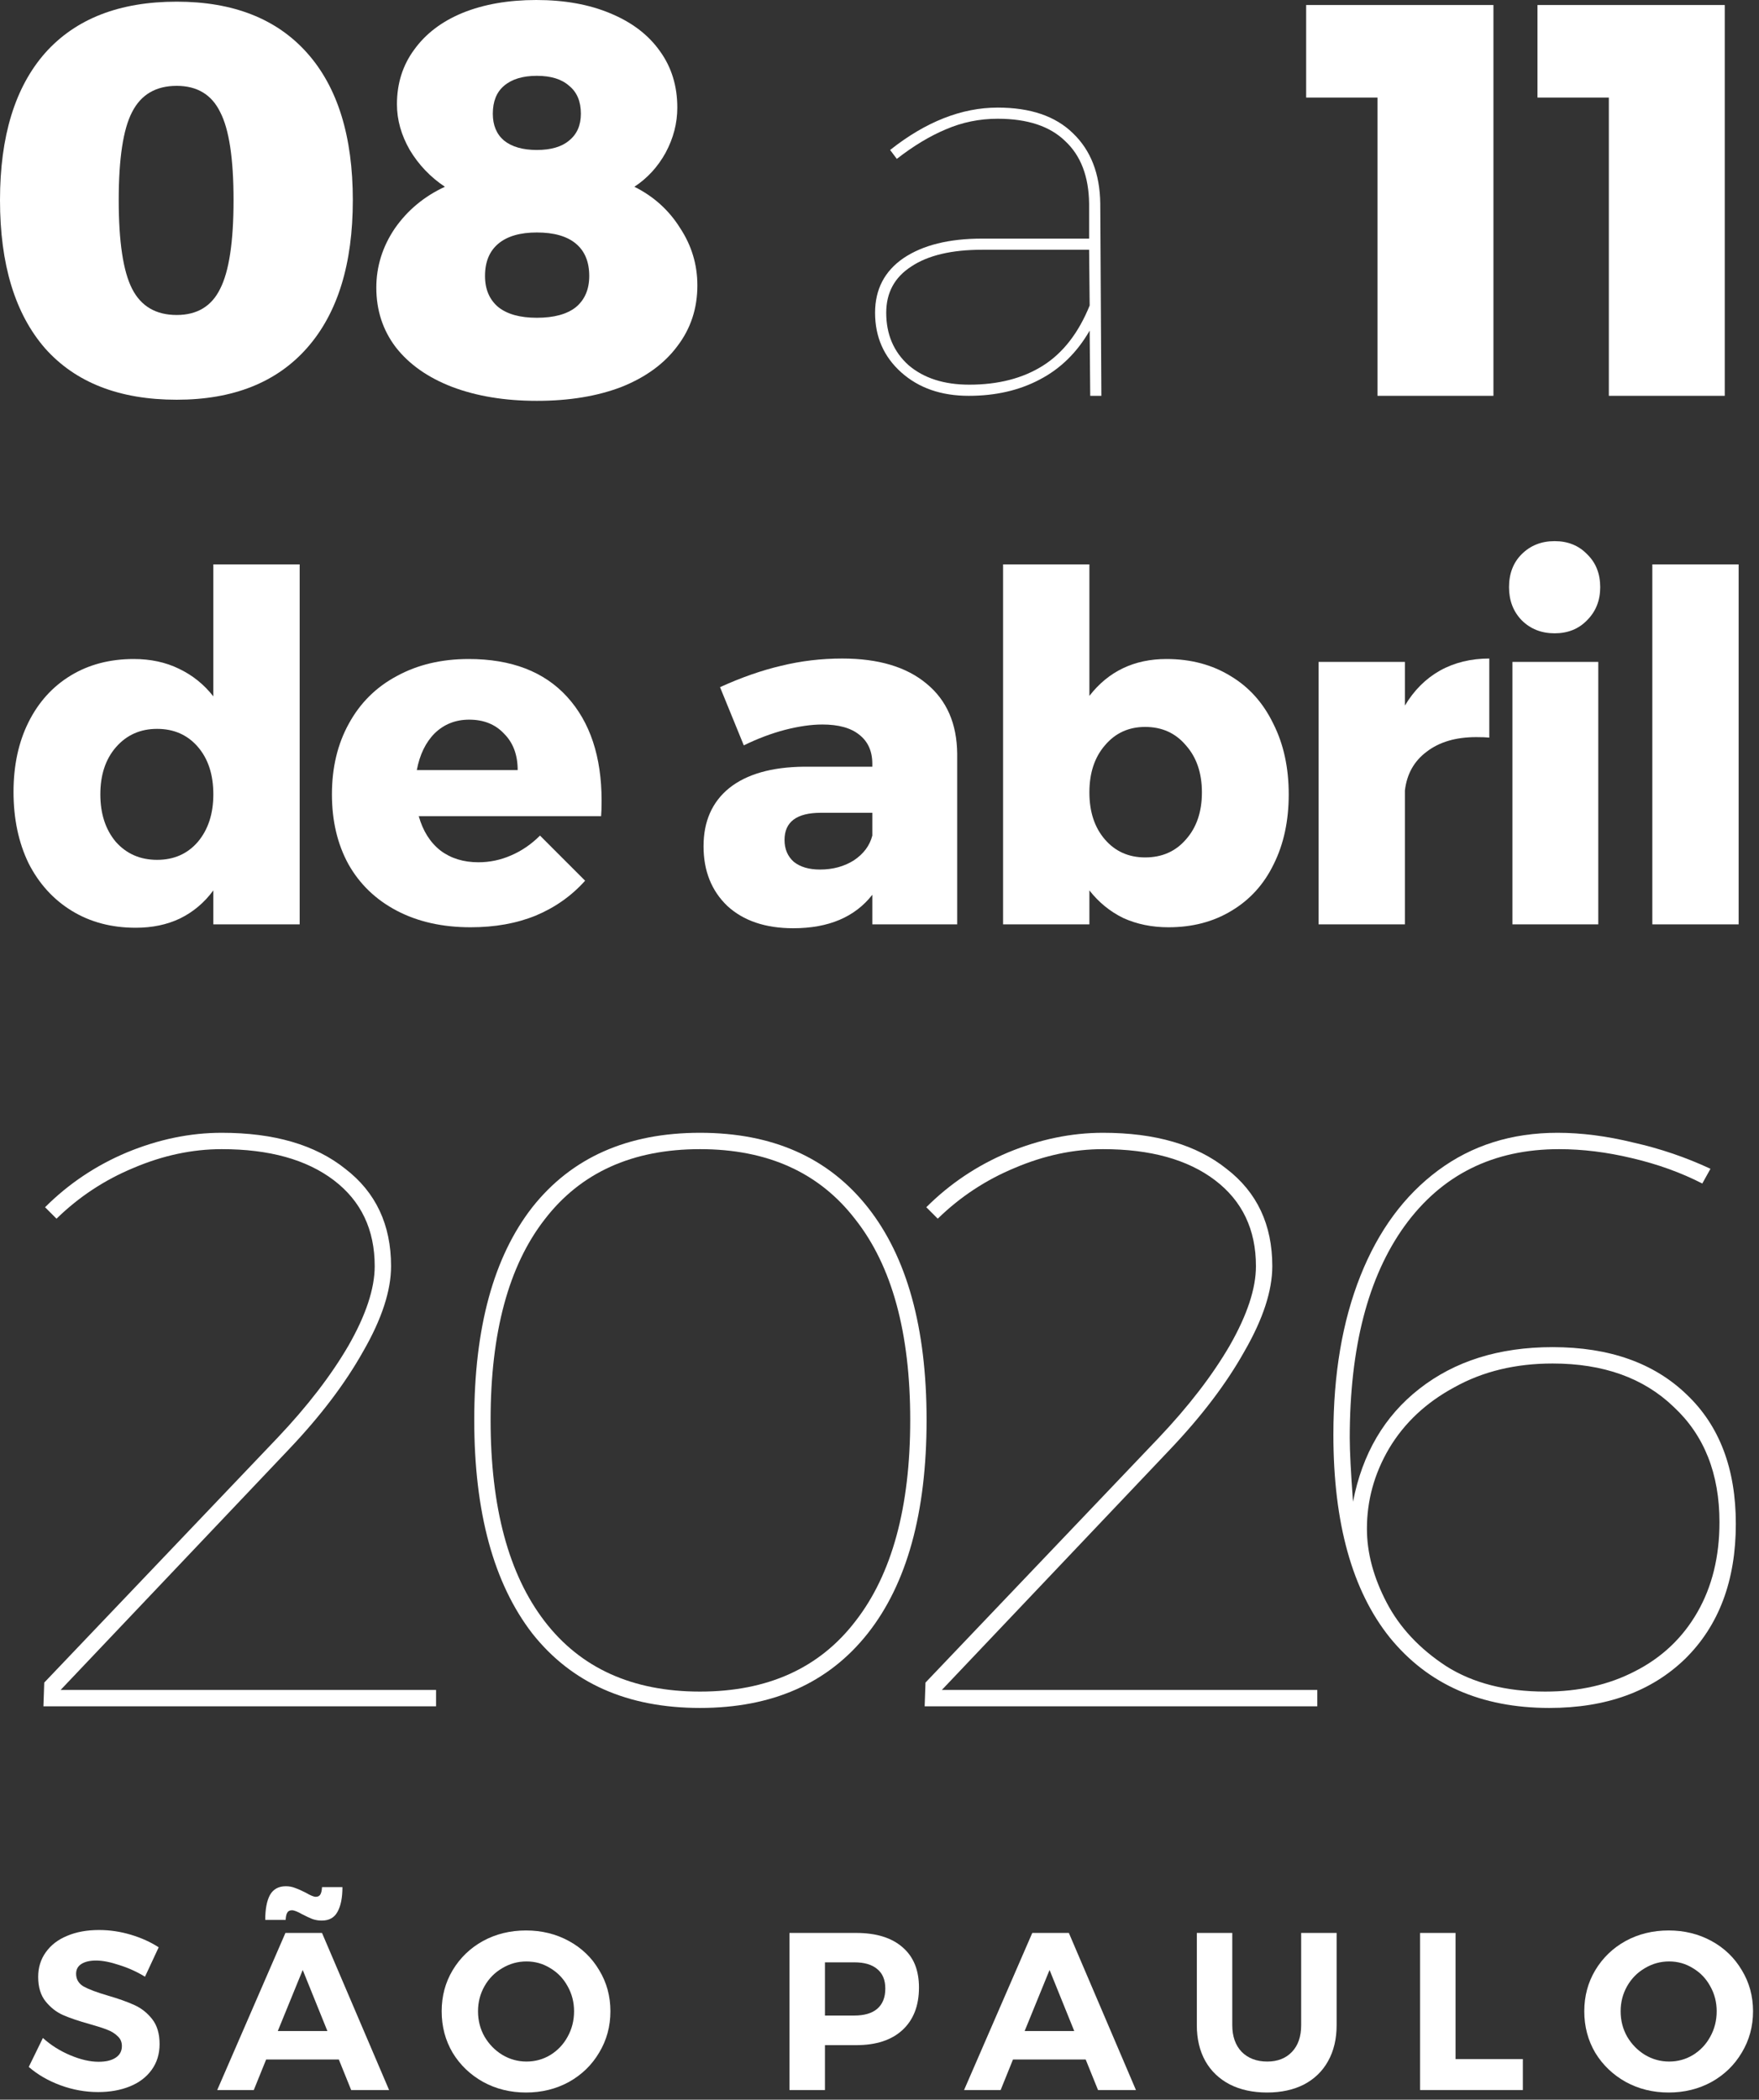 <svg width="243" height="290" viewBox="0 0 243 290" fill="none" xmlns="http://www.w3.org/2000/svg">
<rect x="0" y="0" width="243" height="290" fill="#333333" stroke="none"/>
<path d="M235.166 163.463C232.228 161.956 228.989 160.789 225.448 159.96C221.983 159.131 218.631 158.717 215.391 158.717C206.276 158.717 199.157 162.258 194.034 169.339C188.987 176.345 186.463 186.101 186.463 198.606C186.463 200.414 186.614 203.352 186.915 207.42C188.196 200.791 191.247 195.593 196.068 191.826C200.965 187.984 207.105 186.063 214.487 186.063C222.322 186.063 228.499 188.248 233.019 192.617C237.539 196.911 239.799 202.862 239.799 210.471C239.799 218.306 237.464 224.521 232.793 229.116C228.123 233.636 221.87 235.896 214.035 235.896C204.619 235.896 197.274 232.657 192 226.178C186.802 219.699 184.203 210.358 184.203 198.154C184.203 189.792 185.446 182.485 187.932 176.232C190.418 169.979 193.997 165.12 198.667 161.655C203.338 158.19 208.837 156.457 215.165 156.457C218.48 156.457 221.983 156.909 225.674 157.813C229.366 158.642 232.906 159.847 236.296 161.429L235.166 163.463ZM214.487 188.323C209.365 188.323 204.845 189.415 200.927 191.6C197.01 193.709 193.997 196.534 191.887 200.075C189.853 203.54 188.836 207.232 188.836 211.149C188.836 214.464 189.74 217.854 191.548 221.319C193.356 224.784 196.106 227.722 199.797 230.133C203.489 232.468 208.046 233.636 213.47 233.636C218.141 233.636 222.284 232.694 225.9 230.811C229.592 228.928 232.454 226.216 234.488 222.675C236.522 219.134 237.539 214.991 237.539 210.245C237.539 203.54 235.43 198.229 231.211 194.312C227.068 190.319 221.493 188.323 214.487 188.323Z" fill="white"/>
<path d="M181.979 233.41V235.67H127.739L127.852 232.393L160.057 198.606C164.2 194.237 167.477 189.98 169.888 185.837C172.298 181.618 173.504 177.965 173.504 174.876C173.504 169.829 171.62 165.874 167.854 163.011C164.087 160.148 158.927 158.717 152.373 158.717C148.305 158.717 144.237 159.583 140.169 161.316C136.176 162.973 132.635 165.309 129.547 168.322L127.965 166.74C131.204 163.501 134.971 160.977 139.265 159.169C143.634 157.361 148.003 156.457 152.373 156.457C159.605 156.457 165.292 158.114 169.436 161.429C173.654 164.668 175.764 169.151 175.764 174.876C175.764 178.266 174.483 182.183 171.922 186.628C169.436 191.073 166.008 195.593 161.639 200.188L130.112 233.41H181.979Z" fill="white"/>
<path d="M96.703 156.457C106.722 156.457 114.444 159.885 119.868 166.74C125.292 173.595 128.004 183.389 128.004 196.12C128.004 208.927 125.292 218.758 119.868 225.613C114.444 232.468 106.722 235.896 96.703 235.896C86.683 235.896 78.962 232.468 73.538 225.613C68.189 218.682 65.515 208.851 65.515 196.12C65.515 183.389 68.189 173.595 73.538 166.74C78.962 159.885 86.683 156.457 96.703 156.457ZM96.703 158.717C87.361 158.717 80.205 161.956 75.233 168.435C70.261 174.838 67.775 184.067 67.775 196.12C67.775 208.173 70.261 217.439 75.233 223.918C80.205 230.397 87.361 233.636 96.703 233.636C106.044 233.636 113.201 230.397 118.173 223.918C123.22 217.439 125.744 208.173 125.744 196.12C125.744 184.067 123.22 174.838 118.173 168.435C113.201 161.956 106.044 158.717 96.703 158.717Z" fill="white"/>
<path d="M60.239 233.41V235.67H5.999L6.112 232.393L38.317 198.606C42.46 194.237 45.737 189.98 48.148 185.837C50.559 181.618 51.764 177.965 51.764 174.876C51.764 169.829 49.881 165.874 46.114 163.011C42.347 160.148 37.187 158.717 30.633 158.717C26.565 158.717 22.497 159.583 18.429 161.316C14.436 162.973 10.896 165.309 7.807 168.322L6.225 166.74C9.464 163.501 13.231 160.977 17.525 159.169C21.894 157.361 26.264 156.457 30.633 156.457C37.865 156.457 43.553 158.114 47.696 161.429C51.915 164.668 54.024 169.151 54.024 174.876C54.024 178.266 52.743 182.183 50.182 186.628C47.696 191.073 44.268 195.593 39.899 200.188L8.372 233.41H60.239Z" fill="white"/>
<path d="M230.52 266.629C232.69 266.629 234.664 267.115 236.441 268.086C238.219 269.057 239.614 270.401 240.626 272.116C241.66 273.811 242.176 275.702 242.176 277.789C242.176 279.876 241.66 281.778 240.626 283.493C239.614 285.208 238.219 286.562 236.441 287.554C234.664 288.525 232.69 289.011 230.52 289.011C228.35 289.011 226.377 288.525 224.599 287.554C222.822 286.562 221.417 285.219 220.383 283.524C219.371 281.809 218.864 279.897 218.864 277.789C218.864 275.702 219.371 273.811 220.383 272.116C221.417 270.401 222.812 269.057 224.568 268.086C226.346 267.115 228.33 266.629 230.52 266.629ZM230.582 270.907C229.384 270.907 228.268 271.217 227.234 271.837C226.201 272.436 225.385 273.263 224.785 274.317C224.186 275.371 223.886 276.528 223.886 277.789C223.886 279.07 224.186 280.238 224.785 281.292C225.405 282.346 226.222 283.183 227.234 283.803C228.268 284.423 229.384 284.733 230.582 284.733C231.781 284.733 232.876 284.433 233.868 283.834C234.881 283.214 235.677 282.377 236.255 281.323C236.855 280.248 237.154 279.07 237.154 277.789C237.154 276.528 236.855 275.371 236.255 274.317C235.677 273.263 234.881 272.436 233.868 271.837C232.876 271.217 231.781 270.907 230.582 270.907Z" fill="white"/>
<path d="M196.18 266.97H201.078V284.392H210.378V288.67H196.18V266.97Z" fill="white"/>
<path d="M170.235 279.711C170.235 281.261 170.669 282.491 171.537 283.4C172.426 284.289 173.604 284.733 175.071 284.733C176.497 284.733 177.634 284.289 178.481 283.4C179.328 282.511 179.752 281.282 179.752 279.711V266.97H184.65V279.711C184.65 281.612 184.257 283.266 183.472 284.671C182.707 286.056 181.602 287.13 180.155 287.895C178.708 288.639 177.003 289.011 175.04 289.011C173.077 289.011 171.361 288.639 169.894 287.895C168.427 287.13 167.3 286.056 166.515 284.671C165.73 283.266 165.337 281.612 165.337 279.711V266.97H170.235V279.711Z" fill="white"/>
<path d="M151.689 288.67L149.984 284.454H139.94L138.235 288.67H133.182L142.606 266.97H147.659L156.928 288.67H151.689ZM141.552 280.517H148.403L144.993 272.085L141.552 280.517Z" fill="white"/>
<path d="M118.273 266.97C121.042 266.97 123.181 267.631 124.69 268.954C126.199 270.256 126.953 272.106 126.953 274.503C126.953 277.024 126.188 278.988 124.659 280.393C123.15 281.778 121.022 282.47 118.273 282.47H113.964V288.67H109.066V266.97H118.273ZM118.025 278.378C119.41 278.378 120.464 278.068 121.187 277.448C121.931 276.807 122.303 275.877 122.303 274.658C122.303 273.459 121.931 272.56 121.187 271.961C120.464 271.341 119.41 271.031 118.025 271.031H113.964V278.378H118.025Z" fill="white"/>
<path d="M72.671 266.629C74.841 266.629 76.814 267.115 78.592 268.086C80.369 269.057 81.764 270.401 82.777 272.116C83.81 273.811 84.327 275.702 84.327 277.789C84.327 279.876 83.81 281.778 82.777 283.493C81.764 285.208 80.369 286.562 78.592 287.554C76.814 288.525 74.841 289.011 72.671 289.011C70.501 289.011 68.527 288.525 66.75 287.554C64.972 286.562 63.567 285.219 62.534 283.524C61.521 281.809 61.015 279.897 61.015 277.789C61.015 275.702 61.521 273.811 62.534 272.116C63.567 270.401 64.962 269.057 66.719 268.086C68.496 267.115 70.48 266.629 72.671 266.629ZM72.733 270.907C71.534 270.907 70.418 271.217 69.385 271.837C68.352 272.436 67.535 273.263 66.936 274.317C66.337 275.371 66.037 276.528 66.037 277.789C66.037 279.07 66.337 280.238 66.936 281.292C67.556 282.346 68.372 283.183 69.385 283.803C70.418 284.423 71.534 284.733 72.733 284.733C73.931 284.733 75.027 284.433 76.019 283.834C77.031 283.214 77.827 282.377 78.406 281.323C79.005 280.248 79.305 279.07 79.305 277.789C79.305 276.528 79.005 275.371 78.406 274.317C77.827 273.263 77.031 272.436 76.019 271.837C75.027 271.217 73.931 270.907 72.733 270.907Z" fill="white"/>
<path d="M48.514 288.67L46.809 284.454H36.766L35.06 288.67H30.008L39.431 266.97H44.484L53.754 288.67H48.514ZM38.377 280.517H45.228L41.819 272.085L38.377 280.517ZM47.306 260.646C47.306 262.113 47.078 263.25 46.623 264.056C46.19 264.862 45.466 265.265 44.453 265.265C43.999 265.265 43.565 265.193 43.151 265.048C42.738 264.883 42.252 264.655 41.694 264.366C41.447 264.221 41.199 264.097 40.95 263.994C40.703 263.891 40.496 263.839 40.331 263.839C40.02 263.839 39.803 263.953 39.679 264.18C39.556 264.387 39.483 264.717 39.462 265.172H36.642C36.642 263.684 36.858 262.537 37.292 261.731C37.747 260.925 38.481 260.522 39.493 260.522C39.948 260.522 40.382 260.605 40.795 260.77C41.209 260.915 41.694 261.132 42.252 261.421C42.893 261.793 43.348 261.979 43.617 261.979C43.926 261.979 44.144 261.865 44.267 261.638C44.392 261.411 44.464 261.08 44.484 260.646H47.306Z" fill="white"/>
<path d="M20.031 273.015C18.915 272.333 17.727 271.796 16.466 271.403C15.226 270.99 14.162 270.783 13.273 270.783C12.426 270.783 11.754 270.938 11.258 271.248C10.762 271.558 10.514 272.013 10.514 272.612C10.514 273.377 10.866 273.966 11.568 274.379C12.292 274.772 13.397 275.185 14.885 275.619C16.373 276.053 17.593 276.487 18.543 276.921C19.515 277.355 20.341 278.006 21.023 278.874C21.705 279.742 22.046 280.889 22.046 282.315C22.046 283.7 21.674 284.898 20.93 285.911C20.207 286.903 19.205 287.657 17.923 288.174C16.642 288.691 15.185 288.949 13.552 288.949C11.796 288.949 10.07 288.639 8.375 288.019C6.681 287.399 5.213 286.552 3.973 285.477L5.926 281.478C7.022 282.47 8.282 283.266 9.708 283.865C11.134 284.464 12.436 284.764 13.614 284.764C14.627 284.764 15.412 284.578 15.97 284.206C16.549 283.834 16.838 283.297 16.838 282.594C16.838 282.036 16.642 281.581 16.249 281.23C15.877 280.858 15.392 280.558 14.792 280.331C14.214 280.104 13.408 279.845 12.374 279.556C10.886 279.143 9.667 278.729 8.716 278.316C7.786 277.903 6.98 277.272 6.298 276.425C5.616 275.578 5.275 274.451 5.275 273.046C5.275 271.744 5.627 270.607 6.329 269.636C7.032 268.644 8.014 267.89 9.274 267.373C10.535 266.836 12.002 266.567 13.676 266.567C15.164 266.567 16.632 266.784 18.078 267.218C19.525 267.652 20.806 268.231 21.922 268.954L20.031 273.015Z" fill="white"/>
<path d="M228.264 77.956H240.19V127.67H228.264V77.956Z" fill="white"/>
<path d="M208.936 91.423H220.795V127.67H208.936V91.423ZM214.765 74.74C216.596 74.74 218.093 75.343 219.254 76.549C220.46 77.71 221.063 79.229 221.063 81.105C221.063 82.936 220.46 84.455 219.254 85.661C218.093 86.867 216.596 87.47 214.765 87.47C212.934 87.47 211.415 86.867 210.209 85.661C209.048 84.455 208.467 82.936 208.467 81.105C208.467 79.229 209.048 77.71 210.209 76.549C211.415 75.343 212.934 74.74 214.765 74.74Z" fill="white"/>
<path d="M194.083 97.453C195.334 95.354 196.942 93.746 198.907 92.629C200.917 91.512 203.195 90.954 205.741 90.954V101.875C205.339 101.83 204.736 101.808 203.932 101.808C201.118 101.808 198.84 102.478 197.098 103.818C195.356 105.113 194.351 106.9 194.083 109.178V127.67H182.157V91.423H194.083V97.453Z" fill="white"/>
<path d="M161.149 91.021C164.499 91.021 167.447 91.803 169.993 93.366C172.539 94.885 174.505 97.073 175.889 99.932C177.319 102.746 178.033 106.007 178.033 109.714C178.033 113.377 177.341 116.593 175.956 119.362C174.616 122.131 172.673 124.275 170.127 125.794C167.626 127.313 164.723 128.072 161.417 128.072C159.139 128.072 157.062 127.648 155.186 126.799C153.355 125.906 151.792 124.633 150.496 122.98V127.67H138.57V77.956H150.496V96.113C153.132 92.718 156.683 91.021 161.149 91.021ZM158.201 118.424C160.524 118.424 162.4 117.598 163.829 115.945C165.303 114.292 166.04 112.126 166.04 109.446C166.04 106.766 165.303 104.6 163.829 102.947C162.4 101.25 160.524 100.401 158.201 100.401C155.923 100.401 154.07 101.25 152.64 102.947C151.211 104.6 150.496 106.766 150.496 109.446C150.496 112.126 151.211 114.292 152.64 115.945C154.07 117.598 155.923 118.424 158.201 118.424Z" fill="white"/>
<path d="M116.354 90.954C121.357 90.954 125.243 92.115 128.012 94.438C130.781 96.716 132.188 99.932 132.233 104.086V127.67H120.508V123.583C118.096 126.665 114.456 128.206 109.587 128.206C105.746 128.206 102.708 127.179 100.475 125.124C98.287 123.025 97.192 120.278 97.192 116.883C97.192 113.444 98.376 110.764 100.743 108.843C103.155 106.922 106.594 105.94 111.061 105.895H120.508V105.493C120.508 103.751 119.905 102.411 118.699 101.473C117.538 100.535 115.84 100.066 113.607 100.066C112.088 100.066 110.369 100.312 108.448 100.803C106.572 101.294 104.674 102.009 102.753 102.947L99.47 94.907C102.418 93.567 105.232 92.584 107.912 91.959C110.637 91.289 113.451 90.954 116.354 90.954ZM113.272 120.099C115.059 120.099 116.622 119.675 117.962 118.826C119.302 117.933 120.151 116.794 120.508 115.409V112.26H113.406C110.056 112.26 108.381 113.511 108.381 116.012C108.381 117.263 108.805 118.268 109.654 119.027C110.547 119.742 111.753 120.099 113.272 120.099Z" fill="white"/>
<path d="M64.749 91.021C70.645 91.021 75.179 92.763 78.35 96.247C81.522 99.731 83.108 104.51 83.108 110.585C83.108 111.523 83.085 112.238 83.04 112.729H57.849C58.429 114.784 59.434 116.369 60.864 117.486C62.293 118.558 64.035 119.094 66.09 119.094C67.653 119.094 69.149 118.781 70.579 118.156C72.052 117.531 73.392 116.615 74.599 115.409L80.829 121.64C78.954 123.739 76.675 125.347 73.996 126.464C71.36 127.536 68.368 128.072 65.017 128.072C61.132 128.072 57.737 127.313 54.834 125.794C51.93 124.275 49.697 122.131 48.133 119.362C46.615 116.593 45.855 113.377 45.855 109.714C45.855 106.007 46.637 102.746 48.2 99.932C49.764 97.073 51.975 94.885 54.834 93.366C57.692 91.803 60.998 91.021 64.749 91.021ZM71.516 106.364C71.516 104.265 70.891 102.59 69.641 101.339C68.434 100.044 66.826 99.396 64.817 99.396C62.941 99.396 61.355 100.021 60.059 101.272C58.809 102.523 57.983 104.22 57.581 106.364H71.516Z" fill="white"/>
<path d="M41.398 77.956V127.67H29.472V122.98C28.222 124.677 26.681 125.973 24.849 126.866C23.063 127.715 21.03 128.139 18.752 128.139C15.402 128.139 12.454 127.357 9.908 125.794C7.362 124.231 5.375 122.042 3.945 119.228C2.561 116.369 1.868 113.086 1.868 109.379C1.868 105.716 2.561 102.5 3.945 99.731C5.33 96.962 7.273 94.818 9.774 93.299C12.276 91.78 15.179 91.021 18.484 91.021C20.807 91.021 22.884 91.468 24.715 92.361C26.591 93.254 28.177 94.527 29.472 96.18V77.956H41.398ZM21.7 118.759C24.023 118.759 25.899 117.933 27.328 116.28C28.758 114.583 29.472 112.394 29.472 109.714C29.472 106.989 28.758 104.801 27.328 103.148C25.899 101.495 24.023 100.669 21.7 100.669C19.378 100.669 17.479 101.518 16.005 103.215C14.576 104.868 13.861 107.034 13.861 109.714C13.861 112.394 14.576 114.583 16.005 116.28C17.479 117.933 19.378 118.759 21.7 118.759Z" fill="white"/>
<path d="M212.399 0.693H238.271V54.67H222.255V13.475H212.399V0.693Z" fill="white"/>
<path d="M180.441 0.693H206.313V54.67H190.297V13.475H180.441V0.693Z" fill="white"/>
<path d="M150.611 54.67L150.534 45.661C148.789 48.69 146.479 50.948 143.604 52.437C140.781 53.926 137.521 54.67 133.825 54.67C130.027 54.67 126.921 53.592 124.508 51.436C122.096 49.28 120.889 46.534 120.889 43.197C120.889 39.963 122.198 37.448 124.816 35.651C127.486 33.854 131.105 32.956 135.673 32.956H150.457V28.105C150.406 24.358 149.302 21.483 147.146 19.481C145.042 17.428 141.936 16.401 137.829 16.401C135.314 16.401 132.927 16.889 130.668 17.864C128.461 18.788 126.202 20.148 123.892 21.945L122.968 20.713C127.896 16.812 132.85 14.861 137.829 14.861C142.347 14.861 145.812 16.042 148.224 18.403C150.688 20.764 151.946 23.998 151.997 28.105L152.151 54.67H150.611ZM133.902 53.13C137.906 53.13 141.294 52.257 144.066 50.512C146.838 48.767 148.994 45.995 150.534 42.196L150.457 34.496H135.673C131.464 34.496 128.204 35.266 125.894 36.806C123.584 38.295 122.429 40.425 122.429 43.197C122.429 46.174 123.456 48.587 125.509 50.435C127.614 52.232 130.412 53.13 133.902 53.13Z" fill="white"/>
<path d="M74.087 0C77.989 0 81.402 0.616 84.328 1.848C87.306 3.08 89.59 4.825 91.181 7.084C92.773 9.291 93.568 11.884 93.568 14.861C93.568 17.017 93.029 19.096 91.951 21.098C90.873 23.049 89.436 24.614 87.639 25.795C90.309 27.13 92.413 29.029 93.953 31.493C95.545 33.906 96.34 36.549 96.34 39.424C96.34 42.607 95.416 45.404 93.568 47.817C91.772 50.23 89.205 52.103 85.868 53.438C82.532 54.721 78.63 55.363 74.164 55.363C69.75 55.363 65.848 54.721 62.46 53.438C59.124 52.155 56.531 50.332 54.683 47.971C52.887 45.61 51.988 42.863 51.988 39.732C51.988 36.806 52.835 34.085 54.529 31.57C56.275 29.055 58.585 27.13 61.459 25.795C59.457 24.46 57.84 22.766 56.608 20.713C55.428 18.66 54.837 16.555 54.837 14.399C54.837 11.524 55.633 9.009 57.224 6.853C58.816 4.646 61.049 2.952 63.923 1.771C66.849 0.59 70.237 0 74.087 0ZM74.164 10.472C72.214 10.472 70.699 10.934 69.621 11.858C68.595 12.731 68.081 14.014 68.081 15.708C68.081 17.299 68.595 18.531 69.621 19.404C70.699 20.277 72.214 20.713 74.164 20.713C76.115 20.713 77.604 20.277 78.63 19.404C79.708 18.531 80.247 17.299 80.247 15.708C80.247 14.014 79.708 12.731 78.63 11.858C77.604 10.934 76.115 10.472 74.164 10.472ZM74.164 32.109C71.854 32.109 70.083 32.622 68.851 33.649C67.619 34.676 67.003 36.164 67.003 38.115C67.003 39.963 67.619 41.4 68.851 42.427C70.083 43.402 71.854 43.89 74.164 43.89C76.526 43.89 78.322 43.402 79.554 42.427C80.786 41.4 81.402 39.963 81.402 38.115C81.402 36.164 80.786 34.676 79.554 33.649C78.322 32.622 76.526 32.109 74.164 32.109Z" fill="white"/>
<path d="M24.409 0.231C32.212 0.231 38.218 2.592 42.427 7.315C46.636 12.038 48.741 18.814 48.741 27.643C48.741 36.472 46.636 43.274 42.427 48.048C38.218 52.822 32.212 55.209 24.409 55.209C16.504 55.209 10.446 52.848 6.237 48.125C2.079 43.351 0 36.524 0 27.643C0 18.814 2.079 12.038 6.237 7.315C10.446 2.592 16.504 0.231 24.409 0.231ZM24.409 11.858C21.534 11.858 19.481 13.064 18.249 15.477C17.017 17.838 16.401 21.894 16.401 27.643C16.401 33.392 17.017 37.473 18.249 39.886C19.481 42.299 21.534 43.505 24.409 43.505C27.232 43.505 29.234 42.299 30.415 39.886C31.647 37.473 32.263 33.392 32.263 27.643C32.263 21.894 31.647 17.838 30.415 15.477C29.234 13.064 27.232 11.858 24.409 11.858Z" fill="white"/>
</svg>
